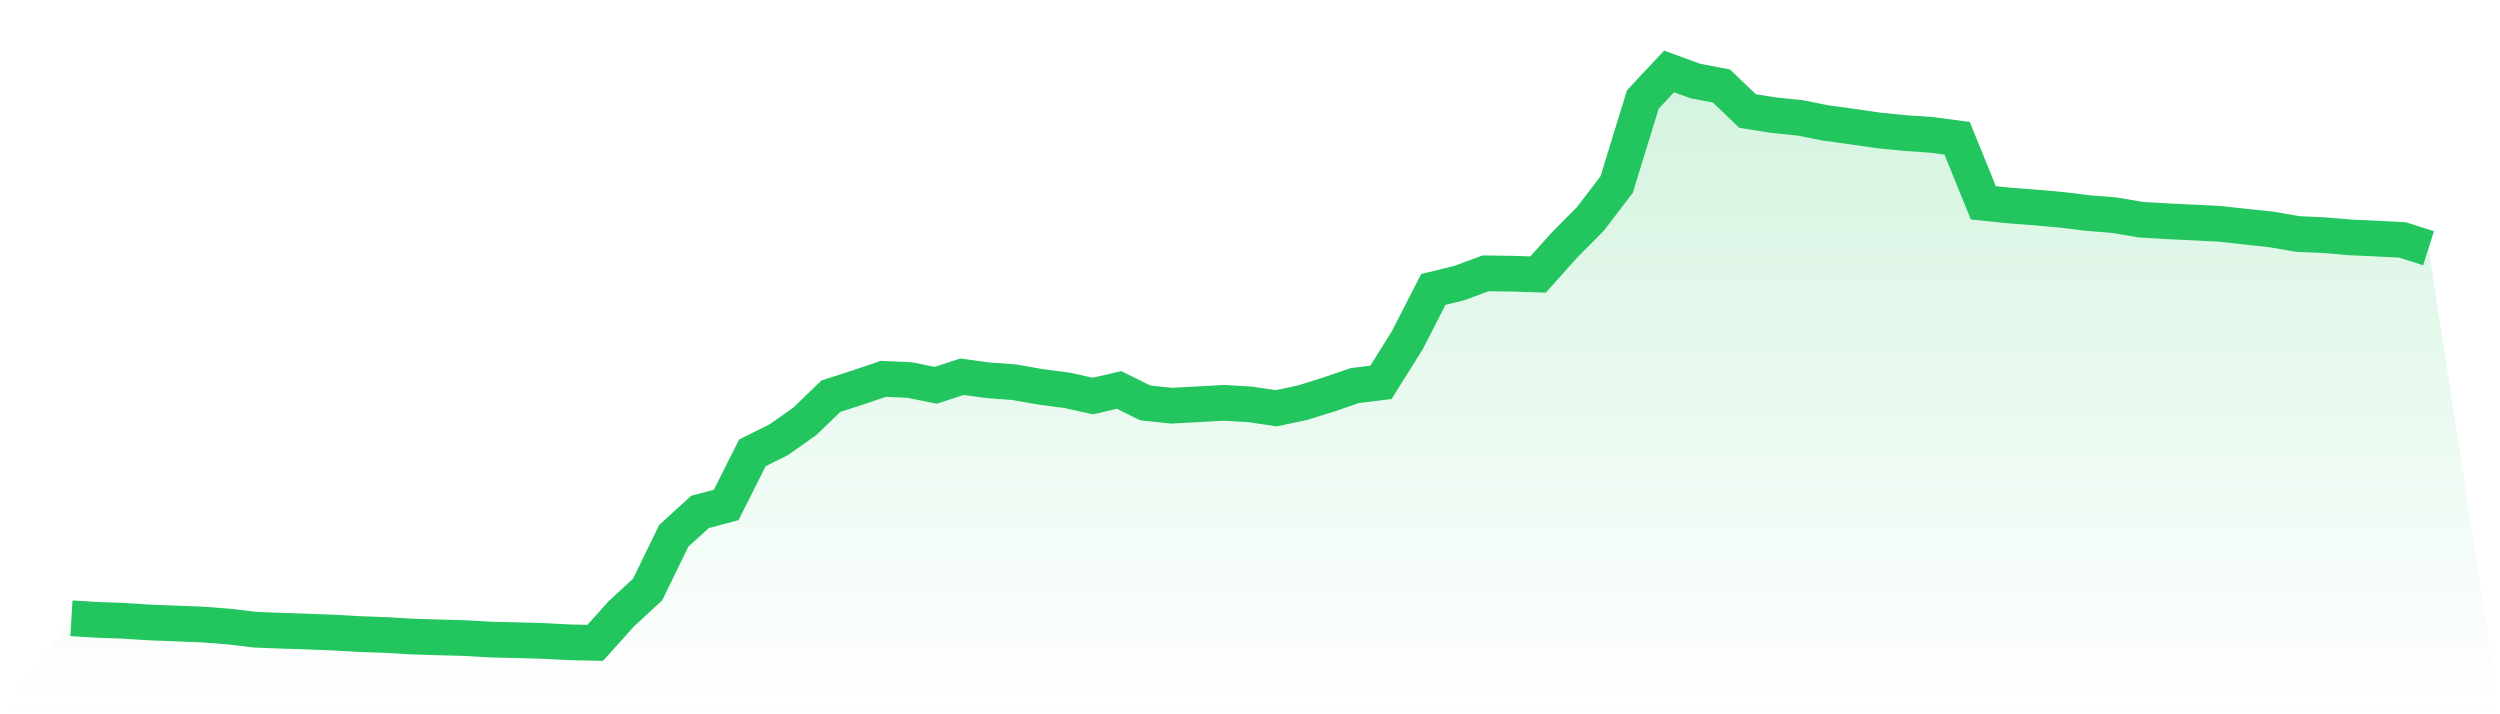 <svg viewBox="0 0 140 40" xmlns="http://www.w3.org/2000/svg">
<defs>
<linearGradient id="gradient" x1="0" x2="0" y1="0" y2="1">
<stop offset="0%" stop-color="#22c55e" stop-opacity="0.2"/>
<stop offset="100%" stop-color="#22c55e" stop-opacity="0"/>
</linearGradient>
</defs>
<path d="M4,34.623 L4,34.623 L5.467,34.712 L6.933,34.767 L8.4,34.86 L9.867,34.915 L11.333,34.974 L12.8,35.085 L14.267,35.262 L15.733,35.32 L17.2,35.367 L18.667,35.424 L20.133,35.508 L21.6,35.558 L23.067,35.646 L24.533,35.692 L26,35.73 L27.467,35.816 L28.933,35.85 L30.4,35.893 L31.867,35.968 L33.333,36 L34.8,34.366 L36.267,33.012 L37.733,30.002 L39.2,28.666 L40.667,28.278 L42.133,25.359 L43.6,24.63 L45.067,23.596 L46.533,22.183 L48,21.713 L49.467,21.215 L50.933,21.282 L52.4,21.577 L53.867,21.097 L55.333,21.296 L56.8,21.405 L58.267,21.662 L59.733,21.854 L61.2,22.178 L62.667,21.837 L64.133,22.563 L65.6,22.718 L67.067,22.641 L68.533,22.558 L70,22.643 L71.467,22.862 L72.933,22.553 L74.4,22.095 L75.867,21.593 L77.333,21.412 L78.8,19.067 L80.267,16.207 L81.733,15.848 L83.2,15.306 L84.667,15.327 L86.133,15.372 L87.6,13.733 L89.067,12.253 L90.533,10.334 L92,5.567 L93.467,4 L94.933,4.535 L96.4,4.816 L97.867,6.219 L99.333,6.451 L100.8,6.599 L102.267,6.891 L103.733,7.09 L105.2,7.303 L106.667,7.449 L108.133,7.55 L109.6,7.744 L111.067,11.357 L112.533,11.51 L114,11.62 L115.467,11.752 L116.933,11.932 L118.4,12.048 L119.867,12.301 L121.333,12.388 L122.8,12.459 L124.267,12.532 L125.733,12.692 L127.2,12.848 L128.667,13.103 L130.133,13.168 L131.6,13.292 L133.067,13.36 L134.533,13.436 L136,13.9 L140,40 L0,40 z" fill="url(#gradient)"/>
<path d="M4,34.623 L4,34.623 L5.467,34.712 L6.933,34.767 L8.4,34.86 L9.867,34.915 L11.333,34.974 L12.8,35.085 L14.267,35.262 L15.733,35.32 L17.2,35.367 L18.667,35.424 L20.133,35.508 L21.6,35.558 L23.067,35.646 L24.533,35.692 L26,35.73 L27.467,35.816 L28.933,35.85 L30.4,35.893 L31.867,35.968 L33.333,36 L34.8,34.366 L36.267,33.012 L37.733,30.002 L39.2,28.666 L40.667,28.278 L42.133,25.359 L43.6,24.63 L45.067,23.596 L46.533,22.183 L48,21.713 L49.467,21.215 L50.933,21.282 L52.4,21.577 L53.867,21.097 L55.333,21.296 L56.8,21.405 L58.267,21.662 L59.733,21.854 L61.2,22.178 L62.667,21.837 L64.133,22.563 L65.6,22.718 L67.067,22.641 L68.533,22.558 L70,22.643 L71.467,22.862 L72.933,22.553 L74.4,22.095 L75.867,21.593 L77.333,21.412 L78.8,19.067 L80.267,16.207 L81.733,15.848 L83.2,15.306 L84.667,15.327 L86.133,15.372 L87.6,13.733 L89.067,12.253 L90.533,10.334 L92,5.567 L93.467,4 L94.933,4.535 L96.4,4.816 L97.867,6.219 L99.333,6.451 L100.8,6.599 L102.267,6.891 L103.733,7.09 L105.2,7.303 L106.667,7.449 L108.133,7.55 L109.6,7.744 L111.067,11.357 L112.533,11.51 L114,11.62 L115.467,11.752 L116.933,11.932 L118.4,12.048 L119.867,12.301 L121.333,12.388 L122.8,12.459 L124.267,12.532 L125.733,12.692 L127.2,12.848 L128.667,13.103 L130.133,13.168 L131.6,13.292 L133.067,13.36 L134.533,13.436 L136,13.9" fill="none" stroke="#22c55e" stroke-width="2"/>
</svg>